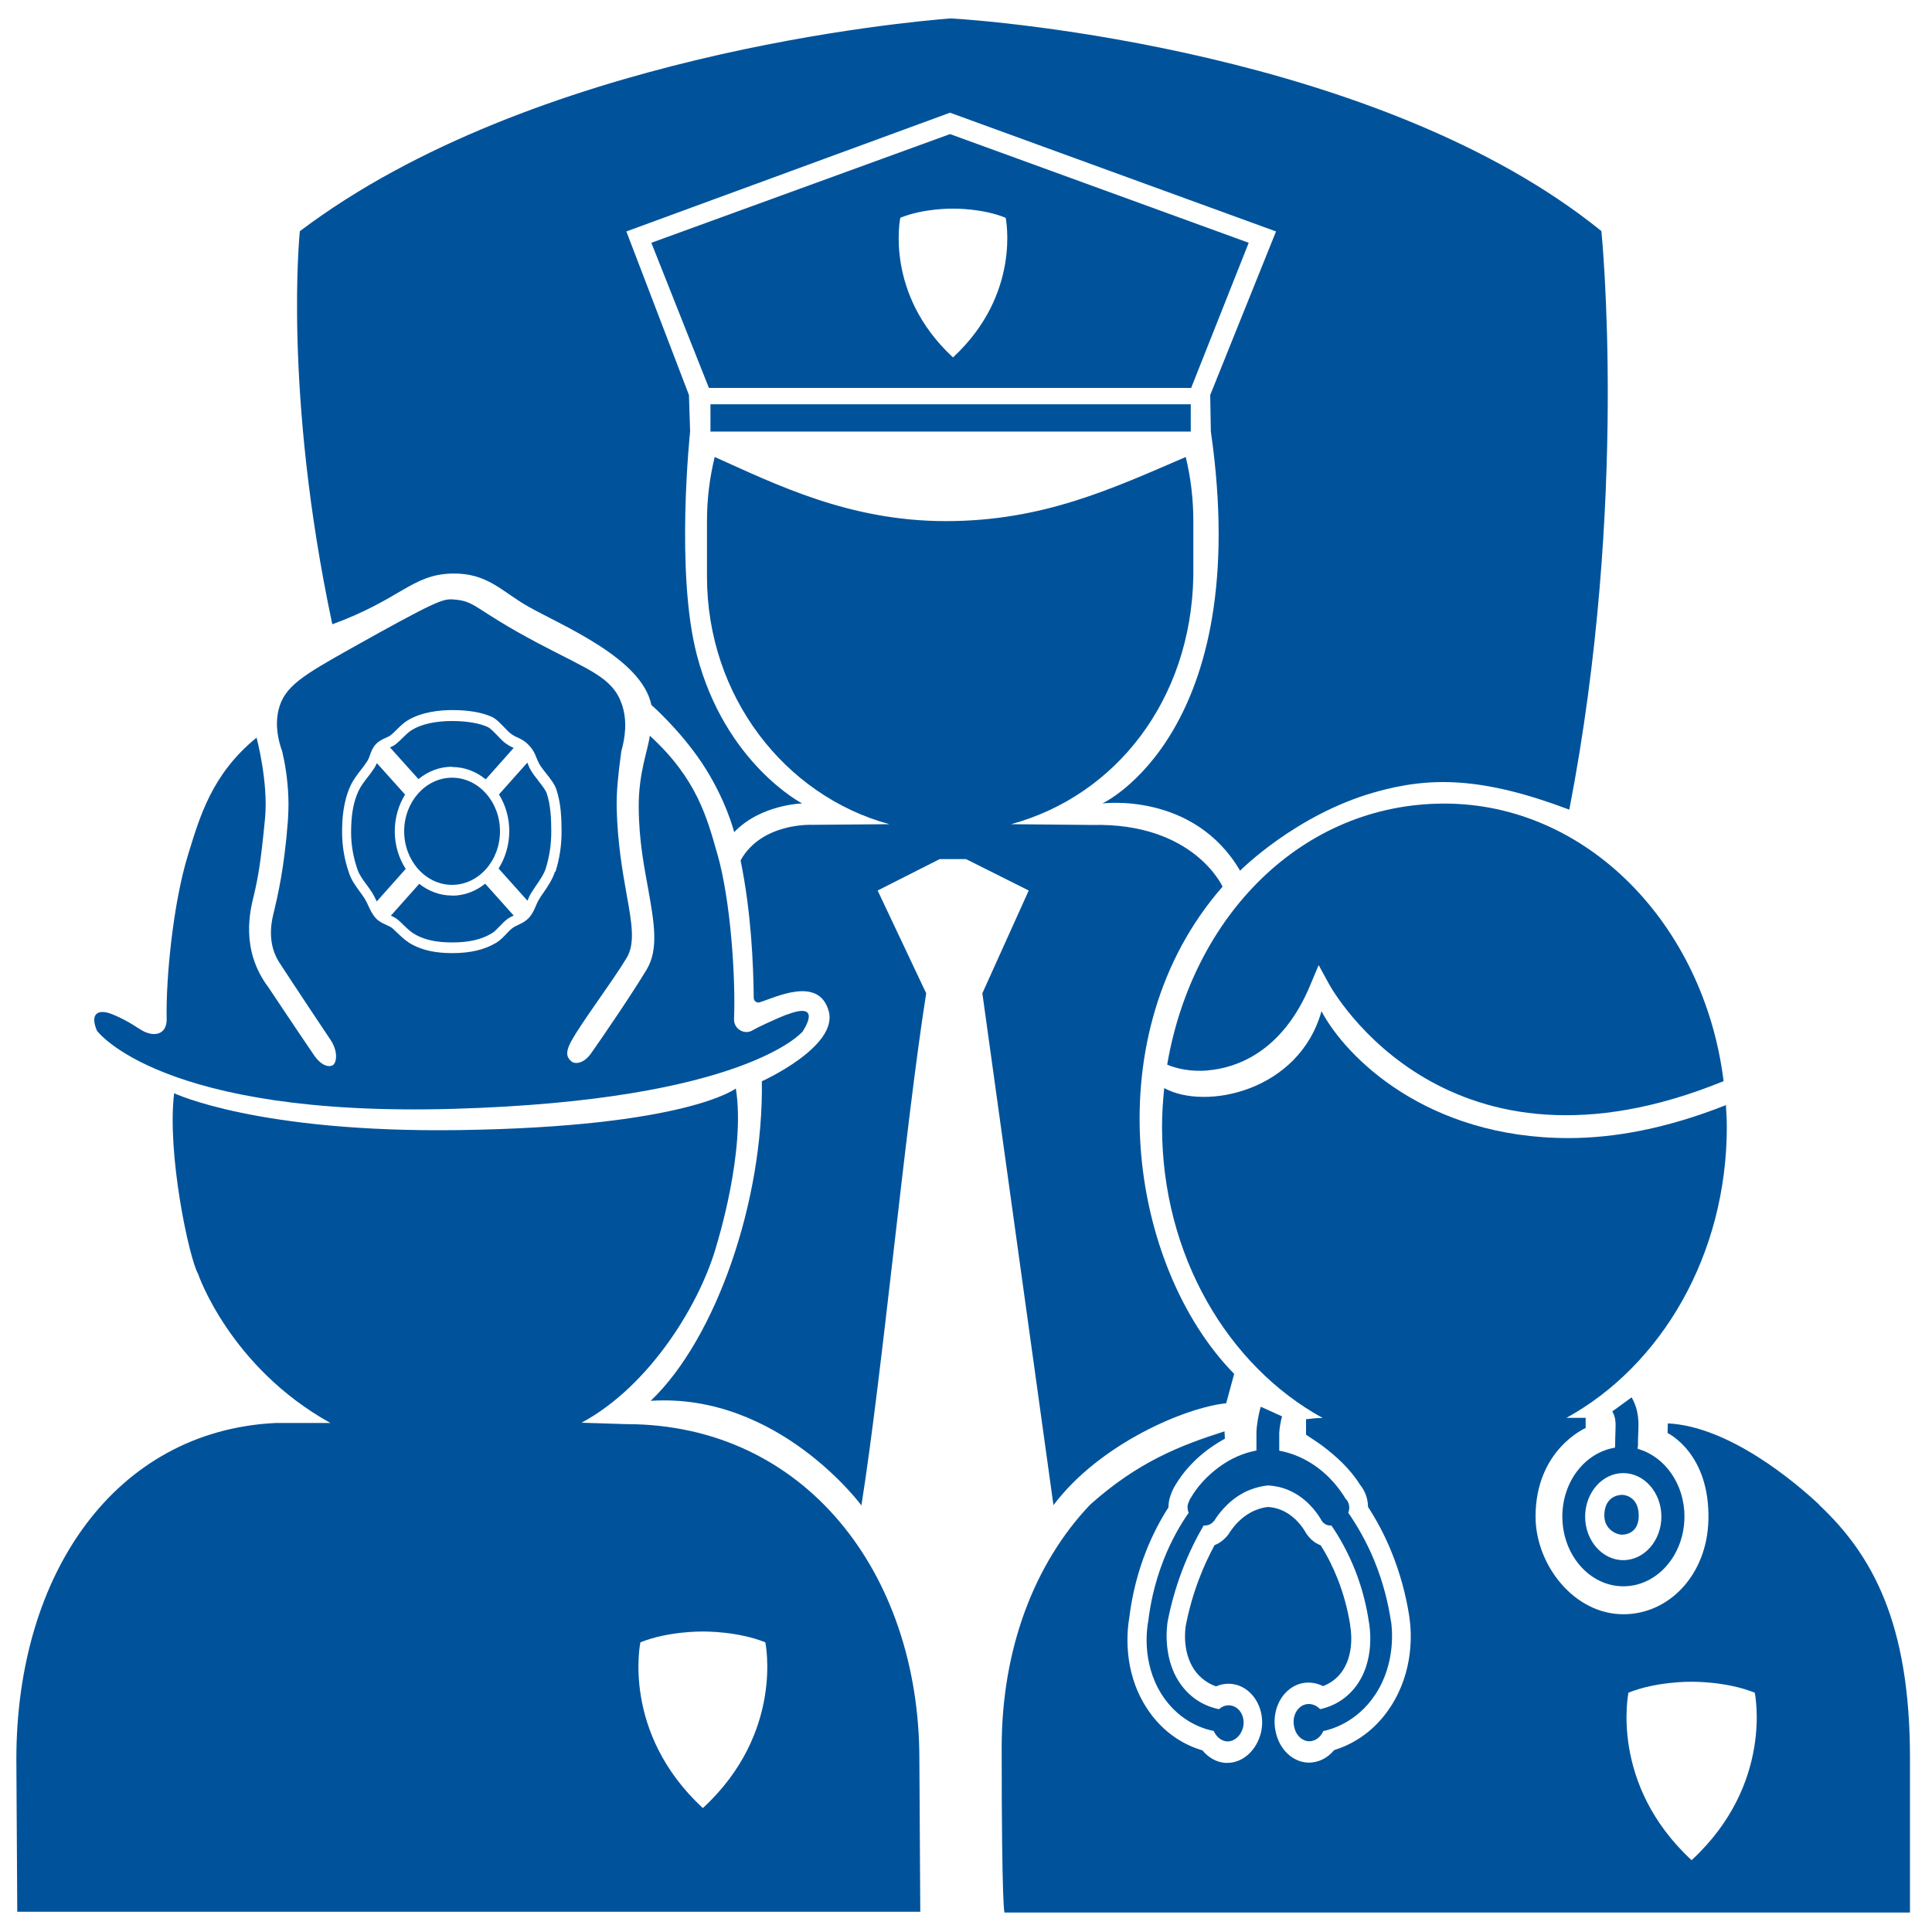 <svg xmlns="http://www.w3.org/2000/svg" id="Layer_4" viewBox="0 0 150 150"><defs><style>.cls-1{fill:#00539b;}</style></defs><g id="Public_Safety_Icon"><g id="Paramedic_Icon"><g><path class="cls-1" d="m127.23,117.67c0,1.36-1,1.48-1.29,1.48-.5,0-1.38-.45-1.38-1.48,0-1.4.99-1.61,1.38-1.61.28,0,1.29.2,1.29,1.61Z"></path><path class="cls-1" d="m127.15,112.5v-.14s.02-.1.02-.1c0-.34.01-.64.02-.91.04-.93.08-1.8-.51-2.86l-1.5,1.09c.28.51.27.85.24,1.67-.01.29-.02.6-.02.96l-.02.19c-2.3.37-4.08,2.61-4.08,5.34,0,2.99,2.12,5.42,4.74,5.42s4.74-2.43,4.74-5.42c0-2.55-1.55-4.67-3.62-5.25Zm-1.12,8.63c-1.63,0-2.96-1.52-2.96-3.38s1.33-3.38,2.96-3.38,2.96,1.52,2.96,3.38-1.33,3.38-2.96,3.38Z"></path></g><g><path class="cls-1" d="m93.8,83.1c2.01-.17,5.73-1.27,7.95-6.67l.63-1.5.77,1.41c.37.69,9.24,16.34,30.67,7.6-1.51-12.17-10.62-21.55-21.68-21.55s-19.55,8.72-21.52,20.27c.78.33,1.89.56,3.18.45Z"></path><path class="cls-1" d="m141.25,116.83c-1.8-1.69-6.95-6.08-11.76-6.32l-.02.75s3.31,1.56,3.17,6.77c-.11,4.23-3.04,7.3-6.6,7.3-3.85,0-6.82-3.86-6.82-7.58,0-5.21,3.89-6.88,3.89-6.88v-.79h-1.49c7.36-4.05,12.45-12.64,12.45-22.6,0-.57-.04-1.12-.07-1.68-4.6,1.82-8.66,2.56-12.22,2.56-11.01,0-17.28-6.27-19.18-9.85-1.74,6.21-9,7.73-12.21,5.97-.1.99-.17,1.98-.17,3,0,9.98,5.1,18.56,12.47,22.61-.55,0-.71.04-1.29.1,0,.4,0,.8,0,1.19-.02.01.79.52,1.2.82,1.13.85,2.21,1.82,2.99,3.07.2.24.36.53.47.84.1.28.15.58.15.88.69,1.06,1.29,2.2,1.78,3.39.68,1.65,1.17,3.4,1.44,5.2v.02c.17,1.15.35,4.14-1.47,6.92-1.4,2.15-3.25,3.01-4.38,3.36-.52.64-1.26.99-2.03.97-1.19-.05-2.21-1.02-2.5-2.37-.29-1.25.12-2.58,1.04-3.31.77-.62,1.78-.69,2.63-.26.41-.16.92-.44,1.34-.96,1.2-1.46.79-3.62.77-3.71v-.08c-.2-1.23-.52-2.42-.97-3.56-.36-.92-.8-1.8-1.32-2.62-.2-.08-.39-.18-.57-.32-.28-.22-.52-.51-.7-.85-.34-.53-.92-1.21-1.79-1.57-.33-.14-.68-.22-1.04-.24-.33.04-.65.12-.96.25-.94.38-1.57,1.09-1.95,1.64-.19.33-.45.61-.74.81-.15.11-.32.2-.49.26-.45.84-.86,1.71-1.2,2.62-.45,1.17-.8,2.41-1.04,3.66-.03.18-.34,2.25.89,3.69.48.56,1.04.85,1.47,1,.8-.35,1.72-.25,2.44.32.9.71,1.33,2.01,1.05,3.23-.33,1.42-1.42,2.39-2.62,2.39-.05,0-.1,0-.14,0-.68-.04-1.32-.4-1.79-.97-1.14-.33-3.02-1.19-4.4-3.4-1.8-2.86-1.45-5.94-1.28-6.92.22-1.79.66-3.53,1.31-5.17.47-1.18,1.04-2.31,1.73-3.38,0-.31.05-.62.16-.92.15-.44.31-.71.44-.91.43-.71,1.33-1.93,2.94-2.99.52-.34.84-.51.84-.51l-.03-.57c-3.45,1.1-6.72,2.37-10.44,5.7-4.32,4.55-6.86,11.17-6.86,18.86,0,12.62.22,12.8.22,12.8h70.3v-12.03c0-10.44-2.91-15.73-7.06-19.63Zm-9.91,27.58h0s-.01.01-.01.01h0c-6.4-5.93-4.89-12.98-4.9-13,2.16-.87,4.74-.85,4.91-.85s2.74-.02,4.9.85c0,.02,1.5,7.07-4.89,12.99Z"></path></g><path class="cls-1" d="m107.99,125.86c-.19-1.26-.56-2.94-1.32-4.77-.64-1.53-1.37-2.74-1.99-3.64.03-.07.14-.38.02-.73-.06-.19-.17-.3-.23-.36-.39-.65-1.2-1.81-2.6-2.71-.95-.61-1.85-.89-2.55-1.02v-1.36c0-.28.12-1.01.22-1.3l-1.65-.75c-.18.54-.34,1.52-.34,2.03v1.37c-.7.13-1.59.41-2.54,1.03-1.36.9-2.16,1.95-2.52,2.59-.06.05-.17.29-.24.48-.12.35.01.67.04.73-.57.82-1.31,2.03-1.94,3.64-.73,1.85-1.05,3.53-1.2,4.77-.08.43-.55,3.15,1.02,5.66,1.47,2.34,3.64,2.79,4.06,2.87.21.47.6.78,1.02.81.56.04,1.11-.43,1.27-1.13.12-.55-.07-1.13-.47-1.44-.42-.33-1-.31-1.4.07-.49-.09-1.72-.41-2.73-1.61-1.75-2.07-1.31-4.93-1.26-5.22.22-1.13.57-2.49,1.13-3.96.53-1.39,1.12-2.55,1.66-3.47.09,0,.35.02.6-.16.17-.12.27-.27.32-.36.39-.58,1.24-1.67,2.65-2.24.53-.21,1.01-.31,1.42-.35.42.02.97.1,1.57.35,1.39.58,2.2,1.71,2.52,2.24.04.08.12.24.28.36.24.18.49.17.56.16.57.83,1.25,1.99,1.84,3.47.6,1.52.9,2.9,1.06,3.96.05.26.59,3.13-1.13,5.22-.97,1.18-2.17,1.51-2.65,1.61-.44-.47-1.1-.53-1.55-.16-.42.33-.6.95-.46,1.54.12.63.6,1.09,1.13,1.11.47.02.91-.29,1.13-.79.47-.1,2.58-.6,4.06-2.87,1.61-2.47,1.27-5.18,1.2-5.66Z"></path></g><g><path class="cls-1" d="m45.15,110.46c5.38-2.89,9.29-9.41,10.5-13.84,0,0,2.27-7.26,1.48-12.11,0,0-3.83,2.98-21.49,3.23-15.63.22-22.12-2.86-22.12-2.86-.57,4.63,1.14,12.75,1.86,14.03,0,0,2.45,7.22,10.27,11.57h-4.25c-12.43.61-20.13,11.67-20.13,26.1l.07,11.85h70.11l-.07-11.85c0-14.43-8.89-26.01-22.75-26.01m5.94,29.8h-.01c-6.33-5.86-4.84-12.85-4.84-12.86,2.14-.86,4.68-.84,4.85-.84s2.71-.02,4.85.84c0,.02,1.49,7.01-4.84,12.86"></path><g><path class="cls-1" d="m30.65,64.54c0-1.06.3-2.04.8-2.85l-2.19-2.44c-.05.12-.11.24-.19.37-.15.23-.32.46-.51.7-.28.36-.56.73-.73,1.1-.39.85-.57,1.83-.57,3.2,0,.98.17,1.96.5,2.9.14.41.43.8.71,1.18.15.2.29.4.42.6.13.21.24.43.34.64,0,.02.01.03.02.05l2.25-2.53c-.53-.82-.85-1.83-.85-2.92Z"></path><path class="cls-1" d="m31.38,64.54c0,2.29,1.67,4.16,3.72,4.16s3.72-1.87,3.72-4.16-1.67-4.16-3.72-4.16-3.72,1.87-3.72,4.16Z"></path><path class="cls-1" d="m35.1,59.55c.98,0,1.88.36,2.61.96l2.17-2.44c-.16-.07-.36-.17-.6-.34-.22-.15-.43-.38-.66-.62-.26-.27-.55-.57-.76-.67-.68-.3-1.64-.46-2.76-.46-1.3,0-2.38.24-3.13.7-.26.16-.46.37-.68.58-.17.17-.33.33-.53.49-.15.13-.32.21-.48.28l2.21,2.46c.73-.6,1.63-.96,2.61-.96Z"></path><path class="cls-1" d="m35.1,69.53c-.95,0-1.83-.34-2.55-.91l-2.2,2.47c.19.09.4.19.59.36.15.13.28.26.39.37.38.36.61.58.99.78.74.39,1.62.57,2.78.57,1.31,0,2.26-.22,3.07-.7.22-.13.42-.34.63-.56.17-.18.35-.37.56-.53.17-.13.35-.22.52-.3l-2.21-2.47c-.73.58-1.61.93-2.57.93Z"></path><path class="cls-1" d="m61.14,78.75c-.87.33-2.4,1.05-2.69,1.23-.61.4-1.49-.06-1.46-.87.13-3.13-.25-9.17-1.29-12.79-.8-2.78-1.56-5.83-5.25-9.2-.13,1.1-.88,2.87-.86,5.56s.44,4.68.74,6.37c.45,2.55.83,4.63-.12,6.22-1.17,1.94-3.37,5.17-4.34,6.54-.58.81-1.26.81-1.5.6-.24-.22-.59-.52-.03-1.55.81-1.49,3.16-4.58,4.3-6.47.69-1.14.42-2.68,0-5.01-.31-1.74-.69-3.91-.76-6.59-.03-1.38.13-2.72.3-4.02.02-.15.04-.3.06-.45.28-.98.5-2.37.02-3.7-.74-2.05-2.51-2.58-6.5-4.69-5.01-2.65-4.77-3.27-6.58-3.39-.79-.05-1.27.07-7.89,3.78-3.8,2.13-5.22,2.98-5.66,4.78-.3,1.23-.02,2.41.28,3.24.2.85.43,2.1.48,3.62.02.55,0,1.15-.04,1.79-.28,3.66-.79,5.84-1.14,7.27-.21.89-.4,2.39.51,3.76,0,0,1.39,2.14,3.94,5.95.6.9.47,1.71.23,1.93-.24.21-.87.2-1.52-.75-1.62-2.38-3.52-5.24-3.52-5.24-2.24-2.96-1.4-6.07-1.15-7.12.33-1.39.54-2.5.88-6.04.26-2.81-.66-6.24-.66-6.24-3.5,2.85-4.42,6.19-5.31,9.06-1.17,3.75-1.74,9.66-1.67,12.79.02,1.05-.76,1.43-1.75.97-.41-.19-1.12-.79-2.44-1.33-1.16-.48-1.79-.05-1.22,1.27,0,0,4.92,6.71,27.65,6.06,22.74-.65,27.13-6,27.13-6,0,0,1.66-2.4-1.17-1.33Zm-18.06-11.06c-.18.58-.52,1.08-.88,1.61-.11.15-.22.31-.32.48-.12.19-.2.37-.28.56-.12.28-.25.6-.53.91-.25.28-.55.42-.82.55-.18.08-.34.16-.48.27-.16.12-.31.28-.47.45-.24.25-.48.5-.78.68-.91.54-2,.8-3.41.8-1.27,0-2.25-.21-3.08-.65-.46-.24-.75-.51-1.15-.89-.11-.11-.24-.23-.38-.36-.14-.13-.33-.21-.53-.3-.26-.12-.56-.25-.8-.52-.27-.3-.42-.63-.57-.95-.08-.18-.17-.37-.28-.55-.12-.19-.25-.37-.39-.56-.31-.43-.64-.87-.82-1.41-.37-1.04-.55-2.12-.55-3.21,0-.94.07-2.33.65-3.59.21-.46.53-.87.83-1.26.17-.22.33-.43.47-.65.1-.16.16-.32.22-.49.09-.26.2-.56.45-.83.23-.25.5-.37.74-.48.16-.07.32-.14.44-.24.17-.14.32-.29.47-.44.24-.24.49-.49.82-.69,1.09-.66,2.49-.8,3.48-.8,1.22,0,2.24.17,3.02.51.35.15.68.5,1,.83.19.2.39.41.55.52.21.15.37.22.53.29.25.12.52.24.86.61.33.36.45.65.56.94.06.15.13.32.25.53.1.18.29.41.48.66.34.42.68.86.82,1.28.35,1.05.4,2.2.4,3.28s-.16,2.1-.47,3.09Z"></path><path class="cls-1" d="m41.79,60.6c-.22-.27-.42-.53-.56-.77-.14-.24-.22-.44-.29-.62l-2.2,2.47c.5.81.8,1.79.8,2.85s-.31,2.08-.83,2.9l2.24,2.5c.08-.2.18-.42.33-.66.11-.17.23-.34.33-.5.34-.49.63-.92.77-1.37.28-.9.42-1.85.42-2.81s-.04-2.06-.35-2.99c-.09-.27-.4-.66-.68-1.01Z"></path></g></g><path class="cls-1" d="m92.48,30.12l4.47-11.27-23.19-8.44-23.19,8.44,4.47,11.27h37.45Zm-22.59-13.21c1.82-.74,3.96-.71,4.1-.71s2.28-.03,4.09.71c0,0,1.25,5.9-4.09,10.84v.02h0v-.02c-5.34-4.94-4.09-10.83-4.09-10.84m-14.74,14.48h37.29v2.12h-37.29v-2.12Zm23.34,32.6c8.13-2.21,13.96-9.64,14.15-19.22v-4.32c0-1.71-.2-3.38-.59-4.97-5.71,2.46-11.1,4.98-18.62,4.98s-13.21-2.86-17.95-4.98c-.39,1.59-.6,3.25-.6,4.97v4.32c0,9.26,6.02,17.01,14.16,19.22l-6,.05s-3.92-.19-5.55,2.76c.83,4.08.99,8.05,1.02,10.67,0,.26.25.42.46.35,1.21-.37,4.59-2.08,5.36.68s-5.19,5.45-5.19,5.45c.14,9.23-3.53,19.95-8.63,24.81,9.9-.64,16.36,8.12,16.36,8.12,1.64-10.36,3.39-29.4,5.03-39.76l-3.77-7.98,4.82-2.44h2.04l4.87,2.44-3.6,7.98,5.52,39.74c3.63-4.82,10.32-7.6,13.41-7.91l.62-2.28c-8.2-8.37-10.9-26.41-.9-37.83,0,0-2.24-4.99-10.15-4.79"></path><path class="cls-1" d="m73.81,1.43c-3.32.26-32.4,2.83-50.53,16.52,0,0-1.32,12.46,2.52,30.52,5.31-1.94,6.19-3.87,9.3-3.94,2.75-.06,3.86,1.4,5.89,2.55,2.62,1.49,8.84,4.01,9.58,7.65,0,0,2.18,1.9,3.91,4.48,1.89,2.83,2.52,5.4,2.52,5.4,2.06-2.16,5.28-2.23,5.28-2.23,0,0-5.97-3.09-8.18-11.54-1.68-6.42-.52-17.34-.52-17.34l-.09-2.83-4.86-12.7,25.13-9.22,25.31,9.22-5.11,12.7.05,2.83c3.37,23.42-8.42,28.88-8.42,28.88,0,0,7.08-.93,10.69,5.22,0,0,4.31-4.35,10.45-6.09,4.29-1.22,8.32-1.21,15.11,1.35,4.64-23.95,2.49-44.92,2.49-44.92C107.12,4,77.06,1.6,73.81,1.43Z"></path></g></svg>